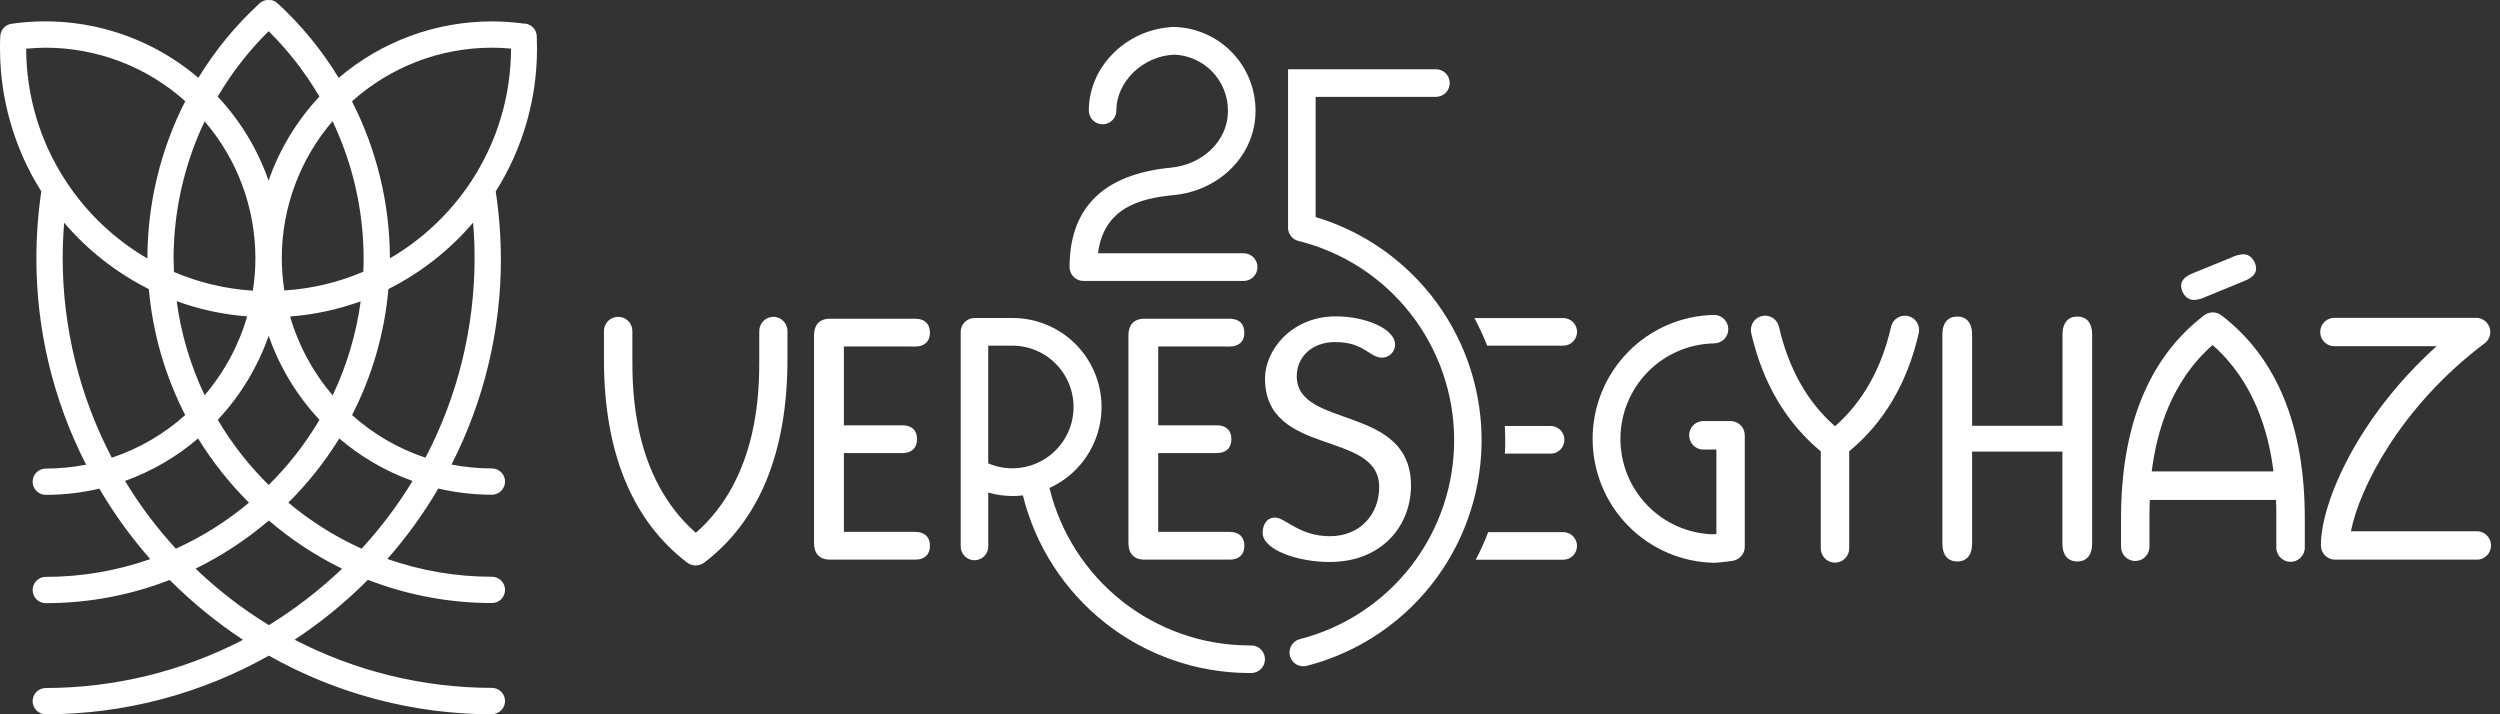 <svg width="133" height="38" viewBox="0 0 133 38" fill="none" xmlns="http://www.w3.org/2000/svg">
<rect x="0" y="0" width="133" height="38" fill="#333333" stroke="none"/>
<path d="M41.15 16.854C41.05 16.854 40.952 16.873 40.86 16.911C40.768 16.949 40.684 17.005 40.614 17.075C40.544 17.145 40.488 17.229 40.45 17.321C40.412 17.413 40.393 17.512 40.393 17.611V19.121C40.393 20.703 40.393 25.385 37.019 28.346C33.645 25.385 33.645 20.703 33.642 19.121V17.611C33.642 17.41 33.563 17.218 33.421 17.076C33.279 16.934 33.087 16.854 32.886 16.854C32.686 16.854 32.493 16.934 32.351 17.076C32.21 17.218 32.13 17.41 32.13 17.611V19.121C32.13 24.049 33.621 27.685 36.551 29.926C36.683 30.027 36.845 30.082 37.011 30.082C37.177 30.082 37.339 30.027 37.471 29.926C40.407 27.685 41.892 24.049 41.892 19.121V17.611C41.892 17.413 41.815 17.222 41.676 17.08C41.537 16.938 41.348 16.857 41.15 16.854Z" fill="white"/>
<path d="M48.698 18.434C49.148 18.434 49.471 18.201 49.471 17.695C49.471 17.19 49.148 16.956 48.698 16.956H44.151C43.558 16.956 43.307 17.336 43.307 17.823V28.91C43.307 29.395 43.558 29.772 44.151 29.772H48.698C49.148 29.772 49.471 29.539 49.471 29.036C49.471 28.533 49.148 28.297 48.698 28.297H44.894V24.103H48.014C48.463 24.103 48.785 23.87 48.785 23.362C48.785 22.854 48.463 22.626 48.014 22.626H44.894V18.431L48.698 18.434Z" fill="white"/>
<path d="M65.425 18.434C65.874 18.434 66.198 18.201 66.198 17.695C66.198 17.19 65.874 16.956 65.425 16.956H60.878C60.285 16.956 60.033 17.336 60.033 17.823V28.91C60.033 29.395 60.285 29.772 60.878 29.772H65.425C65.874 29.772 66.198 29.539 66.198 29.036C66.198 28.533 65.874 28.297 65.425 28.297H61.616V24.103H64.734C65.185 24.103 65.509 23.87 65.509 23.362C65.509 22.854 65.185 22.626 64.734 22.626H61.616V18.431L65.425 18.434Z" fill="white"/>
<path d="M68.988 20.02C68.988 18.939 69.851 18.198 71.019 18.198C72.602 18.198 72.835 19.028 73.535 19.028C73.718 19.024 73.892 18.949 74.02 18.818C74.148 18.688 74.219 18.512 74.219 18.329C74.219 17.499 72.655 16.831 71.073 16.831C68.699 16.831 67.299 18.636 67.299 20.135C67.299 24.329 73.374 22.859 73.374 25.909C73.374 27.335 72.385 28.526 70.749 28.526C69.114 28.526 68.376 27.535 67.838 27.535C67.389 27.535 67.173 27.913 67.173 28.346C67.173 29.248 69.034 29.898 70.731 29.898C73.523 29.898 75.064 27.966 75.064 25.837C75.064 21.488 68.988 22.842 68.988 20.02Z" fill="white"/>
<path d="M66.549 34.337H66.428C63.981 34.326 61.609 33.495 59.688 31.977C57.768 30.459 56.41 28.34 55.831 25.96C56.814 25.513 57.614 24.742 58.099 23.776C58.583 22.811 58.723 21.708 58.495 20.651C58.267 19.595 57.684 18.648 56.844 17.969C56.005 17.29 54.958 16.92 53.879 16.919C53.853 16.918 53.827 16.918 53.802 16.919C53.777 16.918 53.752 16.918 53.727 16.919H51.842C51.648 16.919 51.462 16.997 51.325 17.135C51.187 17.272 51.11 17.458 51.109 17.653V29.071C51.109 29.265 51.187 29.452 51.324 29.59C51.462 29.727 51.648 29.805 51.842 29.805C52.037 29.805 52.223 29.727 52.361 29.59C52.498 29.452 52.575 29.265 52.575 29.071V26.205C52.999 26.327 53.438 26.389 53.879 26.389C54.059 26.388 54.239 26.378 54.418 26.356C55.085 29.045 56.629 31.435 58.805 33.147C60.981 34.858 63.666 35.794 66.433 35.805H66.563C66.758 35.805 66.944 35.727 67.082 35.59C67.219 35.452 67.296 35.266 67.296 35.071C67.296 34.876 67.219 34.689 67.082 34.552C66.944 34.414 66.758 34.337 66.563 34.337H66.549ZM52.573 24.65V18.389H53.725C53.75 18.39 53.775 18.39 53.799 18.389C53.825 18.39 53.851 18.39 53.876 18.389C54.359 18.392 54.834 18.503 55.269 18.712C55.704 18.922 56.086 19.226 56.39 19.602C56.693 19.977 56.909 20.416 57.022 20.886C57.135 21.355 57.143 21.844 57.045 22.317C56.946 22.79 56.744 23.235 56.453 23.62C56.162 24.005 55.789 24.321 55.361 24.544C54.933 24.768 54.461 24.893 53.979 24.911C53.497 24.93 53.017 24.84 52.573 24.65Z" fill="white"/>
<path d="M118.177 16.775C118.046 16.674 117.884 16.619 117.719 16.619C117.553 16.619 117.392 16.674 117.26 16.775C114.324 19.014 112.839 22.649 112.839 27.58V29.087C112.839 29.288 112.919 29.481 113.06 29.623C113.202 29.765 113.395 29.845 113.595 29.845C113.796 29.845 113.988 29.765 114.13 29.623C114.272 29.481 114.351 29.288 114.351 29.087V27.58C114.351 27.326 114.351 26.988 114.368 26.596H121.086C121.1 26.988 121.1 27.326 121.1 27.58V29.087C121.094 29.19 121.11 29.294 121.145 29.391C121.181 29.488 121.235 29.576 121.306 29.651C121.377 29.726 121.463 29.786 121.557 29.827C121.652 29.868 121.754 29.889 121.857 29.889C121.961 29.889 122.063 29.868 122.157 29.827C122.252 29.786 122.338 29.726 122.408 29.651C122.479 29.576 122.534 29.488 122.57 29.391C122.605 29.294 122.621 29.19 122.615 29.087V27.58C122.617 22.649 121.116 19.014 118.177 16.775ZM114.472 25.079C114.728 23.012 115.482 20.31 117.709 18.355C119.936 20.31 120.69 23.015 120.949 25.079H114.472Z" fill="white"/>
<path d="M131.727 28.265H125.069C125.505 26.016 127.676 21.652 132.181 18.266C132.309 18.171 132.403 18.037 132.45 17.885C132.497 17.732 132.495 17.569 132.443 17.418C132.391 17.267 132.293 17.136 132.162 17.045C132.031 16.954 131.875 16.906 131.716 16.91H124.229C124.127 16.904 124.025 16.919 123.928 16.955C123.832 16.99 123.744 17.045 123.669 17.115C123.595 17.186 123.536 17.271 123.495 17.365C123.455 17.459 123.434 17.561 123.434 17.664C123.434 17.766 123.455 17.868 123.495 17.962C123.536 18.056 123.595 18.142 123.669 18.212C123.744 18.283 123.832 18.337 123.928 18.373C124.025 18.408 124.127 18.423 124.229 18.418H129.624C125.395 22.237 123.471 26.762 123.471 29.017C123.471 29.117 123.491 29.215 123.529 29.307C123.568 29.399 123.624 29.482 123.694 29.552C123.764 29.622 123.848 29.678 123.94 29.715C124.032 29.753 124.13 29.773 124.229 29.772H131.727C131.83 29.778 131.932 29.763 132.028 29.727C132.125 29.692 132.213 29.637 132.287 29.567C132.362 29.496 132.421 29.411 132.462 29.317C132.502 29.223 132.523 29.121 132.523 29.018C132.523 28.916 132.502 28.814 132.462 28.72C132.421 28.626 132.362 28.541 132.287 28.47C132.213 28.399 132.125 28.345 132.028 28.31C131.932 28.274 131.83 28.259 131.727 28.265Z" fill="white"/>
<path d="M110.516 16.84C110.032 16.84 109.725 17.164 109.725 17.793V22.654H104.915V17.793C104.915 17.164 104.61 16.84 104.126 16.84C103.642 16.84 103.335 17.164 103.335 17.793V28.917C103.335 29.546 103.64 29.87 104.126 29.87C104.613 29.87 104.915 29.546 104.915 28.917V24.024H109.72V28.917C109.72 29.546 110.028 29.87 110.512 29.87C110.996 29.87 111.303 29.546 111.303 28.917V17.793C111.303 17.164 110.998 16.84 110.516 16.84Z" fill="white"/>
<path d="M116.718 15.957C116.931 15.947 117.14 15.892 117.33 15.796L119.396 14.948C119.901 14.752 120.025 14.498 120.025 14.284C120.025 14.013 119.811 13.526 119.343 13.526C119.131 13.538 118.923 13.593 118.733 13.69L116.664 14.535C116.162 14.733 116.036 14.985 116.036 15.202C116.036 15.472 116.25 15.957 116.718 15.957Z" fill="white"/>
<path d="M92.07 22.4H90.579C90.385 22.411 90.203 22.495 90.07 22.636C89.936 22.777 89.862 22.964 89.862 23.158C89.862 23.352 89.936 23.539 90.07 23.68C90.203 23.821 90.385 23.906 90.579 23.917H91.312V28.409L91.156 28.426C89.829 28.393 88.568 27.842 87.643 26.889C86.718 25.937 86.202 24.66 86.207 23.331C86.211 22.003 86.735 20.729 87.666 19.782C88.597 18.836 89.862 18.292 91.188 18.268C91.389 18.268 91.581 18.189 91.723 18.047C91.865 17.905 91.945 17.712 91.945 17.511C91.945 17.31 91.865 17.118 91.723 16.976C91.581 16.834 91.389 16.754 91.188 16.754C89.463 16.786 87.82 17.495 86.612 18.728C85.403 19.961 84.727 21.62 84.727 23.347C84.727 25.075 85.403 26.733 86.612 27.966C87.82 29.199 89.463 29.908 91.188 29.94H91.258C91.284 29.94 91.875 29.884 92.189 29.833C92.371 29.803 92.536 29.707 92.653 29.564C92.769 29.421 92.829 29.239 92.822 29.055C92.823 29.039 92.823 29.024 92.822 29.008V23.183C92.825 23.082 92.808 22.981 92.772 22.887C92.735 22.792 92.681 22.706 92.611 22.633C92.54 22.56 92.457 22.502 92.364 22.462C92.271 22.422 92.171 22.401 92.07 22.4Z" fill="white"/>
<path d="M101.51 16.812C101.315 16.768 101.11 16.803 100.94 16.91C100.771 17.017 100.65 17.187 100.605 17.383C100.098 19.606 99.095 21.384 97.622 22.677C96.149 21.384 95.148 19.606 94.641 17.383C94.619 17.286 94.578 17.194 94.52 17.113C94.463 17.032 94.39 16.963 94.305 16.91C94.221 16.857 94.128 16.821 94.03 16.805C93.932 16.788 93.831 16.791 93.734 16.813C93.638 16.835 93.546 16.876 93.465 16.934C93.384 16.991 93.315 17.064 93.262 17.149C93.21 17.233 93.174 17.327 93.157 17.425C93.141 17.523 93.143 17.624 93.165 17.721C93.771 20.377 95.027 22.486 96.865 24.012V29.176C96.865 29.275 96.885 29.374 96.923 29.465C96.961 29.557 97.017 29.641 97.087 29.711C97.157 29.782 97.241 29.837 97.332 29.875C97.424 29.913 97.522 29.933 97.622 29.933C97.721 29.933 97.82 29.913 97.911 29.875C98.003 29.837 98.086 29.782 98.157 29.711C98.227 29.641 98.282 29.557 98.321 29.465C98.359 29.374 98.378 29.275 98.378 29.176V24.005C100.223 22.483 101.473 20.377 102.08 17.714C102.122 17.518 102.086 17.315 101.979 17.146C101.873 16.977 101.704 16.858 101.51 16.812Z" fill="white"/>
<path d="M66.203 13.475H58.414C58.723 11.077 60.594 10.558 62.428 10.38C64.916 10.148 66.794 8.218 66.794 5.907V5.879C66.793 4.768 66.377 3.699 65.629 2.879C64.881 2.06 63.854 1.551 62.749 1.451C62.697 1.441 62.644 1.436 62.591 1.435H62.358C62.307 1.435 62.257 1.44 62.207 1.451C59.85 1.645 57.925 3.59 57.925 5.879C57.925 6.073 58.002 6.26 58.14 6.398C58.277 6.535 58.464 6.613 58.658 6.613C58.853 6.613 59.039 6.535 59.177 6.398C59.314 6.26 59.391 6.073 59.391 5.879C59.391 4.331 60.818 2.971 62.475 2.908C63.241 2.939 63.966 3.266 64.497 3.819C65.029 4.373 65.326 5.111 65.328 5.879V5.907C65.328 7.459 64.02 8.752 62.288 8.92C58.714 9.264 56.901 11.045 56.901 14.211C56.902 14.406 56.979 14.592 57.117 14.73C57.254 14.867 57.44 14.945 57.634 14.945H66.203C66.39 14.935 66.567 14.853 66.696 14.716C66.825 14.579 66.897 14.398 66.897 14.21C66.897 14.022 66.825 13.841 66.696 13.704C66.567 13.568 66.39 13.486 66.203 13.475Z" fill="white"/>
<path d="M69.991 11.543V5.152H76.392C76.587 5.152 76.773 5.074 76.911 4.937C77.048 4.799 77.126 4.612 77.126 4.418C77.126 4.223 77.048 4.036 76.911 3.899C76.773 3.761 76.587 3.684 76.392 3.684H68.525V11.986C68.523 12.004 68.523 12.022 68.525 12.04C68.508 12.214 68.555 12.388 68.656 12.531C68.757 12.674 68.906 12.776 69.076 12.818C71.435 13.403 73.531 14.76 75.032 16.673C76.532 18.587 77.352 20.947 77.361 23.38C77.369 25.814 76.566 28.18 75.079 30.104C73.591 32.028 71.505 33.4 69.151 34.001C68.978 34.046 68.828 34.152 68.728 34.299C68.628 34.447 68.585 34.625 68.606 34.802C68.628 34.979 68.714 35.142 68.847 35.261C68.98 35.379 69.152 35.445 69.33 35.446C69.391 35.446 69.452 35.439 69.511 35.425C72.134 34.753 74.464 33.239 76.145 31.114C77.826 28.99 78.765 26.372 78.818 23.661C78.871 20.951 78.035 18.299 76.438 16.11C74.841 13.921 72.571 12.317 69.977 11.543H69.991Z" fill="white"/>
<path d="M79.12 18.389H83.166C83.361 18.389 83.547 18.312 83.685 18.174C83.822 18.037 83.9 17.85 83.9 17.655C83.9 17.461 83.822 17.274 83.685 17.136C83.547 16.999 83.361 16.921 83.166 16.921H78.436C78.693 17.397 78.921 17.887 79.12 18.389Z" fill="white"/>
<path d="M82.533 24.133C82.721 24.123 82.897 24.041 83.026 23.904C83.155 23.767 83.227 23.586 83.227 23.398C83.227 23.21 83.155 23.029 83.026 22.892C82.897 22.756 82.721 22.674 82.533 22.663H80.055C80.069 22.915 80.078 23.166 80.078 23.418C80.078 23.67 80.078 23.884 80.057 24.133H82.533Z" fill="white"/>
<path d="M83.166 28.309H79.173C78.981 28.811 78.76 29.302 78.51 29.777H83.164C83.358 29.777 83.545 29.7 83.682 29.562C83.82 29.424 83.897 29.238 83.897 29.043C83.897 28.848 83.82 28.662 83.682 28.524C83.545 28.386 83.358 28.309 83.164 28.309H83.166Z" fill="white"/>
<path d="M28.488 1.934C28.497 2.147 28.501 2.361 28.501 2.577C28.505 5.266 27.741 7.9 26.3 10.169C27.047 15.17 26.207 20.281 23.898 24.779C24.646 24.932 25.407 25.01 26.17 25.012C26.254 25.006 26.338 25.019 26.418 25.047C26.497 25.076 26.57 25.121 26.632 25.179C26.693 25.237 26.742 25.307 26.776 25.384C26.809 25.462 26.827 25.546 26.827 25.63C26.827 25.715 26.809 25.799 26.776 25.876C26.742 25.954 26.693 26.024 26.632 26.082C26.57 26.14 26.497 26.185 26.418 26.213C26.338 26.242 26.254 26.254 26.17 26.249C25.196 26.249 24.225 26.135 23.277 25.909C22.469 27.291 21.525 28.588 20.459 29.782C22.289 30.437 24.219 30.772 26.163 30.772C26.326 30.772 26.483 30.837 26.599 30.953C26.714 31.069 26.779 31.226 26.779 31.389C26.779 31.553 26.714 31.71 26.599 31.826C26.483 31.942 26.326 32.007 26.163 32.007C23.899 32.007 21.655 31.583 19.547 30.758C18.32 31.994 16.965 33.097 15.505 34.046C18.79 35.781 22.449 36.686 26.163 36.681C26.247 36.676 26.332 36.688 26.411 36.717C26.491 36.746 26.563 36.79 26.625 36.848C26.686 36.906 26.735 36.976 26.769 37.054C26.802 37.132 26.82 37.215 26.82 37.3C26.82 37.384 26.802 37.468 26.769 37.546C26.735 37.623 26.686 37.693 26.625 37.751C26.563 37.809 26.491 37.854 26.411 37.883C26.332 37.911 26.247 37.924 26.163 37.918C22.002 37.922 17.912 36.842 14.295 34.784C10.677 36.841 6.587 37.921 2.427 37.918C2.27 37.909 2.122 37.839 2.014 37.724C1.906 37.609 1.846 37.458 1.846 37.3C1.846 37.142 1.906 36.99 2.014 36.875C2.122 36.76 2.27 36.691 2.427 36.681C6.14 36.686 9.798 35.781 13.082 34.046C11.623 33.097 10.268 31.995 9.043 30.758C6.934 31.583 4.691 32.007 2.427 32.007C2.263 32.007 2.106 31.942 1.991 31.826C1.875 31.71 1.81 31.553 1.81 31.389C1.81 31.226 1.875 31.069 1.991 30.953C2.106 30.837 2.263 30.772 2.427 30.772C4.37 30.772 6.299 30.437 8.128 29.782C7.065 28.585 6.124 27.287 5.317 25.904C4.37 26.13 3.4 26.244 2.427 26.244C2.27 26.235 2.122 26.165 2.014 26.05C1.906 25.935 1.846 25.784 1.846 25.626C1.846 25.468 1.906 25.316 2.014 25.201C2.122 25.086 2.27 25.017 2.427 25.007C3.19 25.006 3.951 24.927 4.698 24.774C2.388 20.277 1.547 15.166 2.294 10.164C0.854 7.895 0.091 5.261 0.093 2.572C0.093 2.356 0.093 2.144 0.107 1.932C0.111 1.785 0.169 1.645 0.268 1.537C0.368 1.429 0.503 1.361 0.649 1.344C1.238 1.26 1.832 1.218 2.427 1.219C5.424 1.217 8.32 2.299 10.583 4.266C11.485 2.767 12.598 1.406 13.887 0.226C13.887 0.226 13.904 0.226 13.909 0.21C13.928 0.194 13.948 0.179 13.969 0.165L14.011 0.14C14.032 0.128 14.053 0.119 14.076 0.112C14.091 0.103 14.108 0.097 14.125 0.093C14.145 0.086 14.166 0.082 14.188 0.079H14.244H14.304H14.362H14.418C14.44 0.081 14.461 0.086 14.481 0.093C14.498 0.097 14.514 0.103 14.53 0.112C14.553 0.119 14.574 0.128 14.595 0.14L14.637 0.165C14.658 0.179 14.678 0.194 14.697 0.21C14.697 0.21 14.714 0.21 14.718 0.226C16.008 1.406 17.121 2.767 18.023 4.266C20.287 2.299 23.184 1.217 26.181 1.219C26.739 1.22 27.295 1.257 27.848 1.33C27.99 1.323 28.13 1.365 28.245 1.45C28.359 1.535 28.44 1.658 28.474 1.796C28.485 1.841 28.49 1.888 28.488 1.934ZM27.268 2.577C27.268 2.556 27.268 2.535 27.268 2.514C26.905 2.479 26.54 2.461 26.174 2.461C23.388 2.458 20.7 3.495 18.635 5.369C19.966 7.956 20.663 10.823 20.666 13.734C20.666 13.785 20.666 13.839 20.666 13.892C22.471 12.869 24.007 11.432 25.148 9.698C25.156 9.681 25.165 9.666 25.176 9.651C26.545 7.547 27.272 5.089 27.268 2.577ZM25.33 13.729C25.33 13.03 25.295 12.331 25.234 11.632C23.957 13.172 22.372 14.427 20.58 15.316C20.375 17.675 19.71 19.971 18.623 22.073C19.791 23.142 21.172 23.951 22.674 24.448C24.423 21.147 25.335 17.466 25.33 13.729ZM22.055 25.541C20.574 25.02 19.203 24.225 18.016 23.197C17.229 24.49 16.286 25.682 15.207 26.743C16.429 27.775 17.788 28.63 19.247 29.285C20.307 28.137 21.248 26.884 22.055 25.545V25.541ZM19.407 14.512C19.419 14.251 19.426 13.992 19.426 13.729C19.422 11.154 18.836 8.613 17.713 6.296C15.909 8.35 14.916 10.994 14.921 13.729C14.921 14.336 14.97 14.941 15.07 15.54C16.564 15.454 18.032 15.107 19.407 14.517V14.512ZM17.718 21.167C18.526 19.508 19.059 17.729 19.296 15.899C18.026 16.377 16.693 16.668 15.34 16.763C15.792 18.392 16.605 19.899 17.718 21.172V21.167ZM14.293 9.859C14.866 8.099 15.824 6.488 17.097 5.145C16.327 3.824 15.384 2.614 14.293 1.545C13.199 2.613 12.255 3.824 11.486 5.145C12.758 6.489 13.717 8.099 14.293 9.859ZM17.097 22.325C15.824 20.981 14.866 19.37 14.293 17.609C13.717 19.369 12.758 20.98 11.486 22.325C12.258 23.641 13.202 24.849 14.293 25.916C15.382 24.849 16.325 23.641 17.097 22.325ZM14.293 33.354C15.749 32.465 17.102 31.418 18.328 30.231C16.872 29.532 15.515 28.642 14.293 27.587C13.069 28.642 11.711 29.532 10.255 30.231C11.481 31.418 12.835 32.465 14.293 33.354ZM13.527 15.544C13.794 13.903 13.695 12.222 13.235 10.623C12.776 9.025 11.968 7.549 10.869 6.301C9.746 8.617 9.161 11.159 9.157 13.734C9.157 13.997 9.157 14.256 9.175 14.517C10.555 15.111 12.028 15.458 13.527 15.544ZM10.865 21.172C11.983 19.899 12.801 18.391 13.257 16.758C11.903 16.664 10.571 16.373 9.301 15.894C9.532 17.727 10.06 19.509 10.865 21.172ZM13.376 26.748C12.297 25.686 11.354 24.495 10.567 23.201C9.38 24.231 8.009 25.026 6.527 25.545C7.334 26.886 8.275 28.14 9.336 29.29C10.794 28.636 12.154 27.78 13.376 26.748ZM9.955 22.087C8.866 19.985 8.2 17.689 7.995 15.33C6.204 14.441 4.619 13.186 3.341 11.646C3.281 12.345 3.246 13.044 3.246 13.743C3.241 17.48 4.152 21.161 5.901 24.462C7.403 23.969 8.785 23.164 9.955 22.099V22.087ZM7.921 13.729C7.924 10.818 8.621 7.95 9.955 5.364C7.889 3.491 5.202 2.454 2.415 2.456C2.05 2.456 1.682 2.474 1.319 2.509C1.319 2.53 1.319 2.551 1.319 2.572C1.315 5.084 2.043 7.543 3.413 9.647L3.441 9.693C4.581 11.427 6.117 12.865 7.921 13.888C7.926 13.839 7.921 13.785 7.921 13.729Z" fill="white"/>
<path d="M26.17 38C22.012 37.998 17.925 36.923 14.302 34.88C10.679 36.923 6.592 37.998 2.434 38C2.249 38 2.071 37.926 1.94 37.795C1.81 37.664 1.736 37.486 1.736 37.301C1.736 37.116 1.81 36.938 1.94 36.807C2.071 36.676 2.249 36.602 2.434 36.602C6.087 36.599 9.685 35.72 12.929 34.039C11.524 33.114 10.217 32.046 9.029 30.853C6.926 31.671 4.69 32.089 2.434 32.088C2.249 32.088 2.071 32.015 1.94 31.884C1.81 31.753 1.736 31.575 1.736 31.389C1.736 31.204 1.81 31.026 1.94 30.895C2.071 30.764 2.249 30.69 2.434 30.69C4.327 30.691 6.207 30.371 7.993 29.744C6.973 28.585 6.066 27.33 5.285 25.997C4.35 26.215 3.394 26.325 2.434 26.326C2.249 26.326 2.071 26.252 1.94 26.121C1.81 25.99 1.736 25.812 1.736 25.627C1.736 25.442 1.81 25.264 1.94 25.133C2.071 25.002 2.249 24.928 2.434 24.928C3.155 24.928 3.874 24.858 4.582 24.721C2.837 21.32 1.93 17.552 1.936 13.729C1.938 12.542 2.025 11.357 2.197 10.183C0.761 7.905 -0.001 5.266 9.5905e-07 2.572C9.5905e-07 2.356 3.90969e-07 2.139 0.014 1.927C0.021 1.761 0.087 1.603 0.199 1.482C0.312 1.36 0.464 1.283 0.628 1.263C2.392 1.011 4.189 1.137 5.9 1.633C7.611 2.129 9.197 2.984 10.553 4.141C11.447 2.673 12.544 1.339 13.811 0.179L13.858 0.14C13.876 0.124 13.895 0.11 13.916 0.098L13.944 0.084C13.972 0.064 14.004 0.049 14.037 0.039C14.052 0.031 14.069 0.025 14.086 0.021C14.111 0.011 14.138 0.004 14.165 0.002C14.183 0 14.202 0 14.221 0.002H14.349C14.374 -0.001 14.4 -0.001 14.425 0.002C14.449 0.004 14.473 0.01 14.495 0.019C14.515 0.024 14.534 0.031 14.553 0.039C14.578 0.048 14.601 0.06 14.623 0.074L14.667 0.1C14.687 0.11 14.705 0.122 14.721 0.137L14.761 0.17C16.028 1.334 17.125 2.671 18.018 4.143C20.291 2.205 23.178 1.14 26.163 1.139C26.723 1.14 27.283 1.178 27.838 1.251C27.999 1.247 28.155 1.298 28.282 1.395C28.41 1.493 28.499 1.631 28.537 1.787C28.548 1.834 28.554 1.881 28.555 1.929C28.555 2.144 28.569 2.36 28.569 2.575C28.572 5.269 27.81 7.908 26.372 10.185C26.55 11.358 26.642 12.543 26.647 13.729C26.658 17.548 25.757 21.314 24.02 24.713C24.728 24.852 25.448 24.921 26.17 24.921C26.355 24.921 26.533 24.994 26.664 25.126C26.795 25.257 26.868 25.434 26.868 25.62C26.868 25.805 26.795 25.983 26.664 26.114C26.533 26.245 26.355 26.319 26.17 26.319C25.21 26.318 24.253 26.208 23.317 25.99C22.536 27.323 21.629 28.578 20.608 29.737C22.396 30.364 24.276 30.684 26.17 30.683C26.355 30.683 26.533 30.757 26.664 30.888C26.795 31.019 26.868 31.197 26.868 31.382C26.868 31.568 26.795 31.746 26.664 31.877C26.533 32.008 26.355 32.081 26.17 32.081C23.914 32.082 21.677 31.664 19.573 30.846C18.385 32.039 17.078 33.107 15.673 34.032C18.917 35.713 22.517 36.592 26.17 36.595C26.355 36.595 26.533 36.669 26.664 36.8C26.795 36.931 26.868 37.109 26.868 37.294C26.868 37.479 26.795 37.657 26.664 37.788C26.533 37.919 26.355 37.993 26.17 37.993V38ZM14.302 34.691L14.342 34.715C17.952 36.761 22.03 37.837 26.179 37.837C26.253 37.842 26.326 37.831 26.396 37.807C26.465 37.782 26.528 37.743 26.582 37.693C26.636 37.642 26.679 37.581 26.708 37.514C26.737 37.446 26.752 37.373 26.752 37.3C26.752 37.226 26.737 37.153 26.708 37.086C26.679 37.018 26.636 36.957 26.582 36.907C26.528 36.856 26.465 36.818 26.396 36.793C26.326 36.768 26.253 36.758 26.179 36.763C22.45 36.763 18.776 35.855 15.475 34.118L15.352 34.053L15.468 33.978C16.923 33.032 18.273 31.934 19.496 30.702L19.533 30.662L19.582 30.683C21.681 31.505 23.916 31.926 26.17 31.925C26.312 31.925 26.448 31.869 26.549 31.768C26.649 31.668 26.705 31.532 26.705 31.389C26.705 31.247 26.649 31.111 26.549 31.01C26.448 30.91 26.312 30.853 26.17 30.853C24.217 30.854 22.279 30.517 20.441 29.858L20.327 29.817L20.406 29.728C21.463 28.536 22.398 27.241 23.198 25.862L23.229 25.809L23.287 25.823C24.228 26.049 25.193 26.163 26.161 26.163C26.234 26.168 26.308 26.157 26.377 26.133C26.446 26.108 26.51 26.069 26.564 26.019C26.617 25.968 26.66 25.907 26.689 25.84C26.718 25.772 26.734 25.699 26.734 25.626C26.734 25.552 26.718 25.479 26.689 25.412C26.66 25.344 26.617 25.283 26.564 25.233C26.51 25.183 26.446 25.144 26.377 25.119C26.308 25.094 26.234 25.084 26.161 25.089C25.392 25.088 24.626 25.01 23.873 24.856L23.766 24.835L23.817 24.739C25.578 21.337 26.493 17.561 26.484 13.729C26.484 12.54 26.396 11.354 26.221 10.178V10.148L26.238 10.122C27.668 7.865 28.427 5.246 28.425 2.572C28.425 2.358 28.425 2.144 28.411 1.932C28.41 1.895 28.406 1.859 28.397 1.824C28.369 1.703 28.299 1.595 28.2 1.52C28.1 1.445 27.977 1.407 27.852 1.414H27.829C27.281 1.341 26.728 1.303 26.175 1.302C23.197 1.305 20.32 2.38 18.07 4.332L17.997 4.397L17.946 4.313C17.044 2.82 15.931 1.465 14.642 0.291V0.277C14.628 0.266 14.613 0.256 14.598 0.247L14.558 0.224C14.542 0.211 14.524 0.203 14.505 0.198L14.463 0.182C14.446 0.175 14.429 0.171 14.411 0.17H14.353H14.244H14.207C14.189 0.171 14.172 0.175 14.155 0.182L14.114 0.196C14.092 0.203 14.071 0.213 14.051 0.224L14.014 0.245L13.974 0.275L13.944 0.298C12.659 1.473 11.551 2.828 10.653 4.32L10.604 4.404L10.53 4.339C9.188 3.175 7.613 2.314 5.91 1.814C4.208 1.313 2.417 1.185 0.661 1.438C0.536 1.453 0.42 1.513 0.335 1.606C0.249 1.699 0.2 1.819 0.195 1.946C0.195 2.155 0.182 2.37 0.182 2.584C0.181 5.257 0.94 7.876 2.369 10.134L2.385 10.159V10.19C2.204 11.361 2.108 12.544 2.099 13.729C2.089 17.559 3.001 21.335 4.759 24.737L4.808 24.832L4.703 24.853C3.95 25.008 3.184 25.086 2.415 25.086C2.279 25.095 2.152 25.156 2.058 25.256C1.965 25.355 1.913 25.487 1.913 25.623C1.913 25.76 1.965 25.892 2.058 25.991C2.152 26.091 2.279 26.151 2.415 26.16C3.383 26.161 4.347 26.047 5.287 25.82L5.345 25.806L5.375 25.86C6.175 27.238 7.111 28.533 8.168 29.726L8.249 29.814L8.135 29.856C6.297 30.515 4.359 30.852 2.406 30.851C2.264 30.851 2.128 30.908 2.028 31.008C1.927 31.109 1.871 31.245 1.871 31.387C1.871 31.529 1.927 31.666 2.028 31.766C2.128 31.866 2.264 31.923 2.406 31.923C4.66 31.924 6.893 31.503 8.992 30.681L9.041 30.66L9.08 30.7C10.302 31.932 11.652 33.03 13.106 33.976L13.222 34.05L13.101 34.116C9.8 35.852 6.126 36.76 2.397 36.76C2.261 36.769 2.133 36.83 2.04 36.93C1.947 37.029 1.895 37.161 1.895 37.297C1.895 37.434 1.947 37.566 2.04 37.665C2.133 37.765 2.261 37.826 2.397 37.835C6.545 37.835 10.623 36.759 14.232 34.712L14.302 34.691ZM14.302 33.449L14.258 33.424C12.797 32.531 11.439 31.48 10.209 30.29L10.125 30.208L10.23 30.159C11.679 29.462 13.03 28.576 14.248 27.526L14.302 27.479L14.353 27.526C15.57 28.575 16.919 29.46 18.365 30.159L18.472 30.208L18.386 30.29C17.156 31.48 15.798 32.531 14.337 33.424L14.302 33.449ZM10.407 30.255C11.595 31.391 12.901 32.398 14.302 33.258C15.702 32.397 17.008 31.39 18.198 30.255C16.796 29.568 15.487 28.707 14.302 27.691C13.113 28.707 11.801 29.568 10.397 30.255H10.407ZM19.277 29.388L19.224 29.364C17.758 28.705 16.392 27.842 15.165 26.801L15.096 26.743L15.161 26.682C16.233 25.625 17.171 24.44 17.953 23.152L18.004 23.071L18.076 23.134C19.256 24.156 20.617 24.947 22.088 25.464L22.184 25.496L22.133 25.583C21.321 26.929 20.375 28.188 19.308 29.341L19.277 29.388ZM15.34 26.741C16.522 27.731 17.833 28.555 19.238 29.19C20.257 28.081 21.165 26.875 21.946 25.587C20.522 25.076 19.201 24.31 18.049 23.327C17.284 24.568 16.374 25.714 15.34 26.741ZM9.318 29.388L9.29 29.341C8.224 28.188 7.279 26.93 6.469 25.585L6.418 25.499L6.513 25.466C7.985 24.949 9.346 24.159 10.525 23.136L10.597 23.073L10.649 23.155C11.431 24.442 12.369 25.627 13.441 26.685L13.506 26.745L13.436 26.804C12.211 27.844 10.845 28.706 9.38 29.367L9.318 29.388ZM6.651 25.587C7.431 26.875 8.338 28.082 9.357 29.19C10.758 28.554 12.066 27.73 13.246 26.741C12.211 25.715 11.303 24.569 10.539 23.327C9.389 24.308 8.072 25.074 6.651 25.587ZM14.293 26.03L14.235 25.974C13.138 24.902 12.191 23.689 11.416 22.365L11.384 22.313L11.426 22.269C12.69 20.933 13.643 19.334 14.218 17.585L14.297 17.352L14.374 17.585C14.95 19.333 15.904 20.932 17.167 22.269L17.209 22.313L17.178 22.365C16.403 23.689 15.455 24.902 14.358 25.974L14.293 26.03ZM11.586 22.334C12.335 23.602 13.245 24.767 14.293 25.802C15.34 24.767 16.248 23.602 16.997 22.334C15.794 21.049 14.873 19.527 14.293 17.865C13.71 19.527 12.789 21.049 11.586 22.334ZM22.714 24.548L22.649 24.527C21.14 24.034 19.751 23.227 18.575 22.16L18.528 22.118L18.556 22.062C19.642 19.966 20.304 17.676 20.506 15.323V15.276L20.548 15.255C22.324 14.369 23.897 13.122 25.167 11.595L25.293 11.441L25.311 11.639C25.374 12.359 25.407 13.065 25.407 13.736C25.405 17.484 24.491 21.176 22.742 24.49L22.714 24.548ZM18.73 22.08C19.862 23.098 21.192 23.87 22.635 24.35C24.351 21.073 25.248 17.429 25.248 13.729C25.248 13.126 25.223 12.492 25.169 11.846C23.917 13.311 22.385 14.511 20.664 15.377C20.459 17.715 19.802 19.992 18.73 22.08ZM5.869 24.548L5.836 24.487C4.087 21.172 3.173 17.479 3.172 13.729C3.172 13.06 3.204 12.354 3.267 11.632L3.286 11.434L3.411 11.588C4.681 13.115 6.254 14.362 8.031 15.248L8.073 15.269V15.316C8.274 17.669 8.937 19.959 10.023 22.055L10.05 22.111L10.004 22.153C8.828 23.221 7.439 24.028 5.929 24.52L5.869 24.548ZM3.414 11.851C3.36 12.496 3.335 13.13 3.335 13.734C3.336 17.432 4.233 21.075 5.948 24.35C7.392 23.87 8.721 23.098 9.853 22.08C8.781 19.994 8.125 17.718 7.919 15.381C6.198 14.516 4.666 13.316 3.414 11.851ZM17.737 21.318L17.658 21.225C16.535 19.948 15.711 18.435 15.249 16.798L15.221 16.702H15.321C16.668 16.606 17.994 16.316 19.259 15.84L19.384 15.794L19.368 15.927C19.133 17.767 18.6 19.556 17.79 21.225L17.737 21.318ZM15.433 16.838C15.881 18.381 16.653 19.811 17.697 21.032C18.45 19.452 18.954 17.764 19.189 16.029C17.979 16.468 16.716 16.74 15.433 16.838ZM10.846 21.318L10.793 21.207C9.982 19.539 9.45 17.749 9.22 15.908L9.201 15.775L9.329 15.822C10.592 16.298 11.916 16.588 13.262 16.684H13.362L13.336 16.779C12.872 18.416 12.049 19.928 10.928 21.207L10.846 21.318ZM9.399 16.022C9.631 17.757 10.133 19.445 10.886 21.025C11.931 19.804 12.702 18.374 13.15 16.831C11.869 16.734 10.607 16.462 9.399 16.022ZM14.984 15.63L14.972 15.558C14.7 13.903 14.799 12.209 15.261 10.597C15.724 8.985 16.538 7.496 17.646 6.238L17.727 6.147L17.781 6.256C18.907 8.585 19.496 11.137 19.503 13.725C19.503 13.972 19.503 14.228 19.484 14.51V14.561L19.438 14.582C18.05 15.179 16.569 15.53 15.061 15.617L14.984 15.63ZM17.688 6.45C15.95 8.476 14.993 11.058 14.991 13.729C14.992 14.306 15.037 14.883 15.126 15.453C16.573 15.364 17.995 15.026 19.328 14.456C19.34 14.195 19.345 13.957 19.345 13.729C19.338 11.21 18.773 8.724 17.693 6.45H17.688ZM13.59 15.63H13.518C12.009 15.544 10.527 15.194 9.138 14.596L9.092 14.575V14.524C9.092 14.244 9.073 13.988 9.073 13.739C9.08 11.151 9.669 8.599 10.795 6.27L10.849 6.161L10.93 6.252C12.747 8.318 13.751 10.976 13.755 13.729C13.755 14.34 13.706 14.951 13.606 15.554L13.59 15.63ZM9.25 14.466C10.584 15.036 12.005 15.373 13.453 15.463C13.543 14.892 13.588 14.316 13.588 13.739C13.587 11.065 12.628 8.48 10.886 6.454C9.804 8.73 9.24 11.218 9.234 13.739C9.238 13.962 9.243 14.195 9.255 14.461L9.25 14.466ZM20.564 14.041V13.892C20.564 13.832 20.564 13.785 20.564 13.739C20.558 10.841 19.864 7.987 18.54 5.41L18.512 5.355L18.558 5.313C20.64 3.427 23.347 2.383 26.154 2.384C26.505 2.384 26.875 2.402 27.257 2.437H27.329V2.544C27.329 2.558 27.329 2.57 27.329 2.582C27.33 5.11 26.596 7.583 25.216 9.7C25.207 9.71 25.199 9.721 25.193 9.733C24.048 11.479 22.505 12.929 20.692 13.962L20.564 14.041ZM18.726 5.392C20.043 7.974 20.735 10.83 20.743 13.729V13.743C22.482 12.731 23.963 11.329 25.069 9.647L25.104 9.593C26.461 7.508 27.184 5.073 27.187 2.584C26.836 2.554 26.489 2.537 26.17 2.537C23.424 2.538 20.776 3.553 18.73 5.387L18.726 5.392ZM8.003 14.037L7.893 13.962C6.079 12.931 4.534 11.485 3.384 9.742V9.721L3.37 9.696C1.988 7.579 1.253 5.105 1.254 2.577V2.44H1.326C1.708 2.405 2.08 2.386 2.432 2.386C5.238 2.385 7.944 3.429 10.025 5.315L10.072 5.357L10.044 5.413C8.719 7.989 8.025 10.843 8.019 13.741C8.019 13.766 8.019 13.79 8.019 13.815C8.019 13.841 8.019 13.871 8.019 13.899L8.003 14.037ZM1.394 2.593C1.396 5.086 2.124 7.524 3.488 9.609C3.488 9.609 3.502 9.635 3.512 9.647C4.618 11.333 6.101 12.738 7.842 13.752V13.729C7.848 10.827 8.538 7.967 9.855 5.383C7.808 3.548 5.156 2.535 2.409 2.537C2.092 2.544 1.75 2.558 1.399 2.589L1.394 2.593ZM14.288 10.127L14.209 9.894C13.635 8.145 12.681 6.546 11.416 5.21L11.375 5.166L11.407 5.112C12.18 3.786 13.128 2.569 14.225 1.496L14.284 1.44L14.339 1.496C15.44 2.567 16.392 3.782 17.169 5.108L17.199 5.161L17.157 5.205C15.893 6.542 14.94 8.141 14.365 9.889L14.288 10.127ZM11.582 5.138C12.784 6.423 13.706 7.945 14.288 9.607C14.869 7.945 15.79 6.423 16.992 5.138C16.247 3.866 15.34 2.696 14.293 1.659C13.243 2.694 12.333 3.862 11.586 5.133L11.582 5.138Z" fill="white"/>
</svg>
